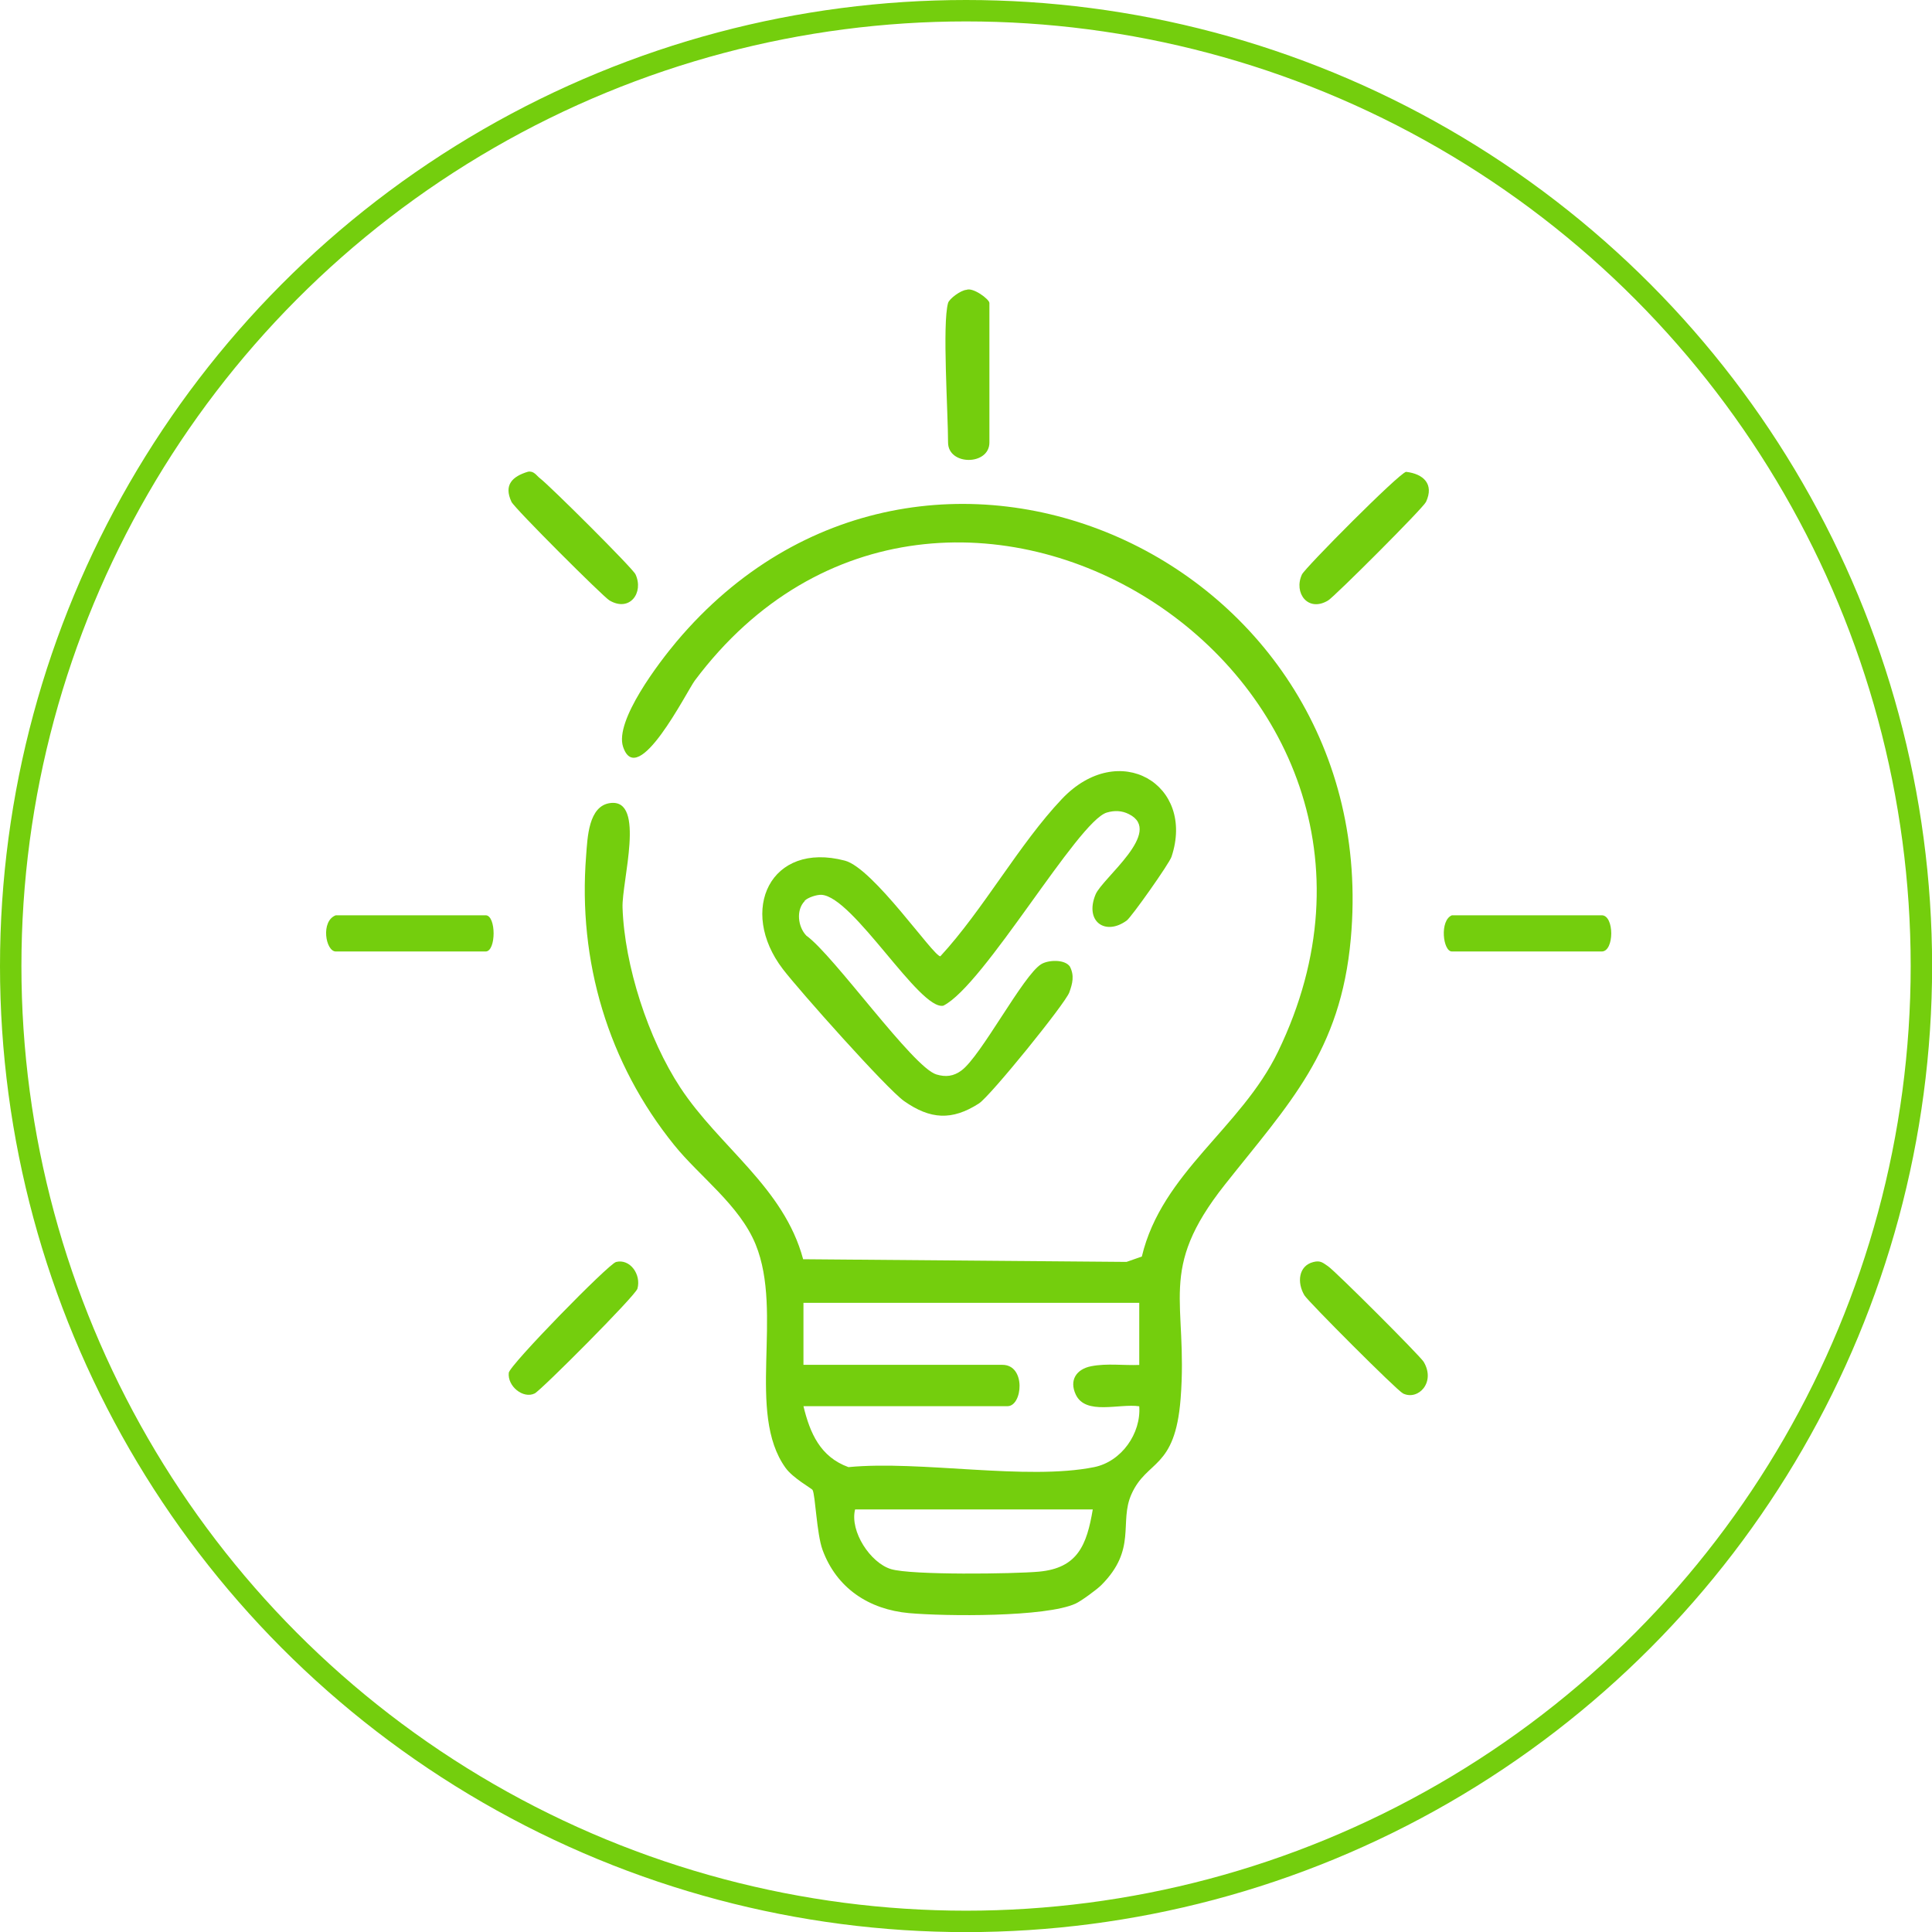 <svg xmlns="http://www.w3.org/2000/svg" id="Layer_2" data-name="Layer 2" viewBox="0 0 180.37 180.37"><defs><style>      .cls-1 {        fill: none;        stroke: #74ce0d;        stroke-miterlimit: 10;        stroke-width: 2px;      }      .cls-2 {        fill: #74ce0d;      }    </style></defs><g id="Layer_1-2" data-name="Layer 1"><g><circle class="cls-1" cx="90.19" cy="90.19" r="89.19"></circle><g><path class="cls-2" d="M102.81,147.99c-.42.42-1.87,1.48-2.39,1.72-2.78,1.28-12.18,1.19-15.55.89-3.75-.34-6.77-2.33-8.08-5.91-.55-1.51-.67-5.14-.93-5.59-.08-.14-1.83-1.1-2.52-2.06-3.7-5.14-.18-14.44-2.79-20.85-1.5-3.68-5.23-6.34-7.6-9.28-6.18-7.64-9.01-17.18-8.23-27.02.13-1.68.21-4.67,2.27-4.92,3.31-.4,1.05,7.32,1.13,9.76.18,5.43,2.4,12.25,5.39,16.8,3.66,5.57,9.67,9.31,11.47,16.03l30.19.25,1.43-.5c1.87-7.85,9.26-11.99,12.71-19.12,17.2-35.51-31.24-65.63-54.44-34.66-.74.99-5.35,10.25-6.7,6.19-.81-2.43,3.36-7.88,4.99-9.82,22.99-27.29,66.15-7.87,62.95,27.73-.95,10.57-5.77,15.4-11.76,22.97-6.37,8.05-3.41,10.81-4.13,19.99-.52,6.64-3.14,5.66-4.59,8.91-1.18,2.64.55,5.13-2.83,8.5ZM106.36,121.63h-31.35v5.79h18.57c2.23,0,1.89,3.86.48,3.86h-19.05c.61,2.51,1.56,4.73,4.2,5.69,6.71-.65,16.62,1.27,22.94,0,2.56-.52,4.39-3.15,4.21-5.68-1.87-.28-5.01.87-5.93-1.1-.63-1.35.07-2.37,1.44-2.64,1.48-.29,3.01-.06,4.49-.12v-5.79ZM102.02,140.92h-22.19c-.51,2.06,1.44,4.99,3.35,5.57s11.45.45,13.8.24c3.63-.33,4.48-2.48,5.04-5.81Z"></path><path class="cls-2" d="M75.13,84.12c-.82.82-.65,2.4.15,3.23,2.57,1.84,9.95,12.31,12.14,12.96.87.26,1.6.18,2.34-.37,1.83-1.34,5.76-8.89,7.44-9.92.66-.41,2.19-.48,2.68.21.44.84.25,1.59-.05,2.42-.39,1.06-7.38,9.69-8.44,10.37-2.52,1.62-4.54,1.49-6.98-.22-1.63-1.15-9.8-10.33-11.32-12.32-4.21-5.5-1.16-11.96,5.79-10.13,2.66.7,8.27,8.95,8.91,8.93,4.02-4.36,7.35-10.47,11.35-14.69,5.33-5.62,12.48-1.34,10.23,5.4-.21.64-3.74,5.63-4.18,5.95-2,1.46-3.95.09-2.91-2.43.63-1.53,6.39-5.86,3.12-7.5-.66-.34-1.36-.36-2.07-.15-2.71.8-11.45,16.13-15.26,18.03-2.21.48-8.4-10.18-11.38-10.35-.44-.02-1.25.24-1.57.55Z"></path><path class="cls-2" d="M88.51,28.29c.11-.4,1.18-1.19,1.71-1.23.62-.26,2.15.88,2.15,1.23v13.02c0,2.17-3.86,2.17-3.86,0,0-2.75-.55-11.08,0-13.02Z"></path><path class="cls-2" d="M49.29,44.04c.56-.1.78.35,1.13.62.92.7,8.65,8.39,8.91,8.96.8,1.72-.55,3.56-2.44,2.43-.6-.36-8.87-8.61-9.14-9.2-.74-1.58.08-2.37,1.54-2.81Z"></path><path class="cls-2" d="M131.27,44.05c1.62.19,2.64,1.14,1.86,2.81-.28.59-8.54,8.84-9.14,9.2-1.88,1.13-3.24-.71-2.44-2.43.29-.62,9.05-9.45,9.72-9.58Z"></path><path class="cls-2" d="M57.5,117.82c1.32-.34,2.38,1.17,2.01,2.49-.19.66-8.98,9.47-9.59,9.78-1.07.53-2.56-.67-2.42-1.93.08-.72,9.31-10.16,10.01-10.34Z"></path><path class="cls-2" d="M122.62,117.82c.67-.17.89.08,1.37.4.67.45,8.61,8.38,8.93,8.93,1.14,1.94-.55,3.63-1.94,2.94-.58-.29-8.86-8.59-9.2-9.16-.71-1.19-.56-2.76.84-3.11Z"></path><path class="cls-2" d="M31.35,85.45h13.99c.99,0,.99,3.38,0,3.38h-13.99c-.95,0-1.44-2.84,0-3.38Z"></path><path class="cls-2" d="M135.55,85.45h13.99c1.18,0,1.18,3.38,0,3.38h-13.99c-.84,0-1.17-2.9,0-3.38Z"></path></g></g></g></svg>